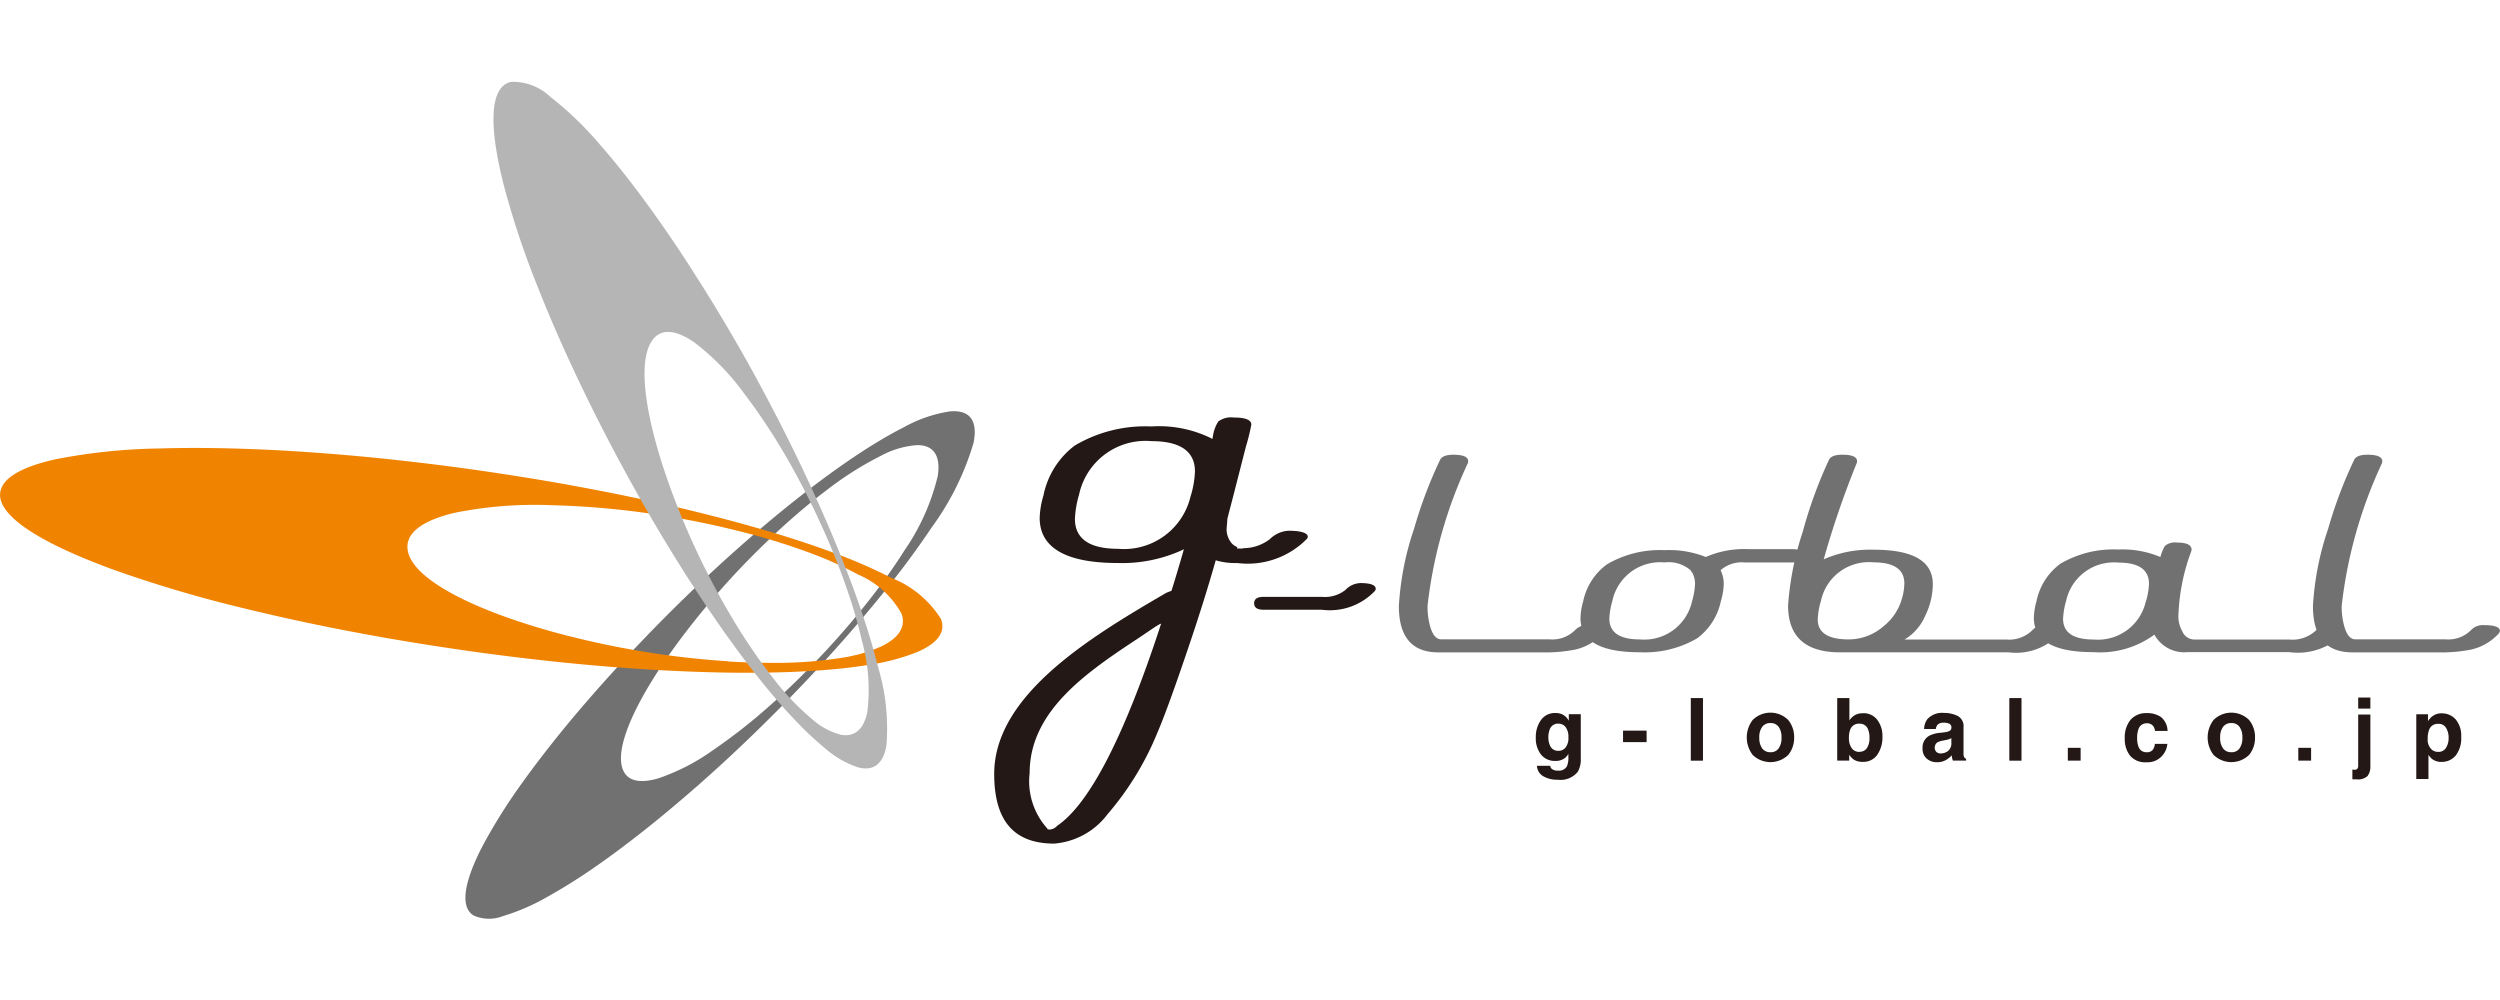 <svg xmlns="http://www.w3.org/2000/svg" xmlns:xlink="http://www.w3.org/1999/xlink" width="100" height="40" viewBox="0 0 100 40">
  <defs>
    <clipPath id="clip-logo">
      <rect width="100" height="40"/>
    </clipPath>
  </defs>
  <g id="logo" clip-path="url(#clip-logo)">
    <g id="_レイヤー_1-2" transform="translate(-0.005 3.256)">
      <g id="グループ_1" data-name="グループ 1" transform="translate(0.005 -0.002)">
        <path id="パス_1" data-name="パス 1" d="M83.079,51.984a13.384,13.384,0,0,1,2.3-1.473,3.582,3.582,0,0,1,1.435-.422c.658-.008.958.42.828,1.24A8.869,8.869,0,0,1,86.312,54.3c-.371.59-.818,1.224-1.324,1.876-.528.68-1.134,1.4-1.811,2.128-.723.78-1.467,1.511-2.207,2.166a22.556,22.556,0,0,1-2.339,1.836,8.38,8.38,0,0,1-2.169,1.113c-.661.192-1.148.133-1.365-.249-.474-.828.422-2.84,2.174-5.215a31.866,31.866,0,0,1,2.851-3.33c.5-.506,1-.988,1.505-1.44.487-.433.969-.837,1.446-1.2Zm.106,6.666c.485-.531.937-1.045,1.356-1.538q.605-.711,1.129-1.37c.666-.839,1.24-1.627,1.717-2.342a10.986,10.986,0,0,0,1.689-3.406c.179-.893-.157-1.324-.948-1.254a5.47,5.47,0,0,0-1.83.628c-.42.211-.885.477-1.4.8-.55.347-1.159.764-1.825,1.256-.709.525-1.451,1.113-2.212,1.749-.81.68-1.638,1.413-2.467,2.19-.88.823-1.754,1.689-2.6,2.575-.893.931-1.749,1.882-2.545,2.818-.826.975-1.57,1.925-2.212,2.819a22.331,22.331,0,0,0-1.576,2.5c-.78,1.489-.934,2.488-.384,2.829a1.529,1.529,0,0,0,1.175.024,8.358,8.358,0,0,0,1.725-.742,22.456,22.456,0,0,0,1.993-1.248c.663-.46,1.354-.98,2.058-1.541.661-.525,1.329-1.091,2-1.676.628-.552,1.256-1.126,1.874-1.717.582-.555,1.159-1.124,1.722-1.7.533-.547,1.059-1.1,1.565-1.657" transform="translate(-50.133 -35.538)" fill="#727171"/>
        <path id="パス_2" data-name="パス 2" d="M29.123,62.687h0c-.685-.043-1.392-.111-2.112-.2a35.732,35.732,0,0,1-4.719-.929c-3.55-.964-6.105-2.31-5.986-3.531.057-.585.761-1.015,1.9-1.281a16.275,16.275,0,0,1,3.888-.3,33.358,33.358,0,0,1,4.132.366,35.189,35.189,0,0,1,3.6.736,26.116,26.116,0,0,1,2.7.85,14.715,14.715,0,0,1,1.819.828,3.575,3.575,0,0,1,1.725,1.568c.179.52-.119.967-.815,1.3a6.155,6.155,0,0,1-1.562.452,16.7,16.7,0,0,1-2.707.206c-.593,0-1.216-.016-1.86-.057Zm-1.955-6.143h0c-.983-.23-2.017-.455-3.092-.663-1.18-.23-2.415-.449-3.685-.644-1.4-.219-2.846-.412-4.3-.574-1.611-.181-3.23-.317-4.806-.406-1.736-.095-3.4-.127-4.9-.081a23.217,23.217,0,0,0-4.148.43c-1.159.257-1.909.62-2.147,1.091-.493.972,1.248,2.166,4.522,3.352a51.086,51.086,0,0,0,5.179,1.527c1.768.433,3.628.82,5.512,1.153,1.711.3,3.42.558,5.079.764,1.5.187,2.951.333,4.329.439,1.245.095,2.429.157,3.536.19q1.511.045,2.824.011c.8-.019,1.511-.06,2.139-.114.582-.049,1.1-.114,1.551-.19a8.42,8.42,0,0,0,1.928-.509c.815-.347,1.156-.8.956-1.321a4.115,4.115,0,0,0-1.985-1.646,20.45,20.45,0,0,0-2.245-.98c-.485-.181-1.018-.368-1.6-.555q-.934-.3-2.066-.615-1.227-.337-2.58-.658" transform="translate(-0.005 -39.491)" fill="#f08300"/>
        <path id="パス_3" data-name="パス 3" d="M83.1,22.487h0c-.347-.523-.688-1.086-1.021-1.676a31.017,31.017,0,0,1-1.909-4.059c-1.189-3.1-1.6-5.707-.81-6.509.363-.371.931-.26,1.6.208a9.811,9.811,0,0,1,1.968,2.02,24.376,24.376,0,0,1,1.779,2.7c.509.888.986,1.833,1.416,2.794.39.875.712,1.706.969,2.464a19.723,19.723,0,0,1,.566,1.985,7.269,7.269,0,0,1,.206,2.816c-.143.7-.523,1.01-1.072.9a2.764,2.764,0,0,1-1.1-.59,10.159,10.159,0,0,1-1.608-1.689c-.328-.417-.658-.875-.986-1.37Zm2.19-6.956h0c-.363-.764-.747-1.541-1.153-2.32-.439-.845-.9-1.7-1.386-2.548C82.22,9.74,81.67,8.819,81.1,7.926c-.615-.977-1.248-1.92-1.884-2.8-.69-.958-1.378-1.838-2.041-2.591A13.572,13.572,0,0,0,75.188.618a2.176,2.176,0,0,0-1.576-.6c-.845.195-.91,1.706-.282,4.159a34.461,34.461,0,0,0,1.321,3.969c.539,1.373,1.175,2.808,1.871,4.248.65,1.343,1.343,2.667,2.058,3.945.658,1.175,1.327,2.293,1.99,3.338.609.956,1.208,1.844,1.792,2.656q.8,1.113,1.549,2.014c.455.55.875,1.015,1.256,1.4a12.373,12.373,0,0,0,.972.9,3.966,3.966,0,0,0,1.34.788c.623.171,1.023-.125,1.151-.875a8.559,8.559,0,0,0-.338-3.146c-.179-.717-.422-1.532-.736-2.434-.165-.482-.355-.991-.566-1.532q-.333-.857-.75-1.822c-.3-.688-.615-1.389-.953-2.1" transform="translate(-53.172 0.002)" fill="#b5b5b6"/>
        <path id="パス_4" data-name="パス 4" d="M214.876,62.214a.254.254,0,0,1-.054.1,2.13,2.13,0,0,1-1.126.639,6.225,6.225,0,0,1-1.313.106h-4.134q-1.58,0-1.578-1.855a11.563,11.563,0,0,1,.609-3.092,17.63,17.63,0,0,1,1.042-2.759c.068-.133.246-.2.531-.2.393,0,.59.087.59.26a.2.2,0,0,1-.014.079,18.284,18.284,0,0,0-1.611,5.7,2.945,2.945,0,0,0,.1.815c.1.355.246.531.452.531h4.337a1.281,1.281,0,0,0,1.026-.384.652.652,0,0,1,.52-.184c.414,0,.62.079.62.238Z" transform="translate(-150.716 -40.218)" fill="#727171"/>
        <path id="パス_5" data-name="パス 5" d="M241.916,69.11h-1.671a3.838,3.838,0,0,0-1.717.314,3.942,3.942,0,0,0-1.652-.273,4.173,4.173,0,0,0-2.3.566,2.439,2.439,0,0,0-.953,1.481,2.639,2.639,0,0,0-.108.669q0,1.369,2.369,1.367a4.157,4.157,0,0,0,2.3-.558,2.478,2.478,0,0,0,.948-1.492,2.584,2.584,0,0,0,.114-.685,1.229,1.229,0,0,0-.127-.547,1.285,1.285,0,0,1,.977-.309h1.822c.384,0,.579-.092.579-.279,0-.171-.192-.255-.579-.255Zm-3.937,2.079a1.956,1.956,0,0,1-2.082,1.532q-1.226,0-1.227-.834a2.978,2.978,0,0,1,.119-.7,1.953,1.953,0,0,1,2.088-1.546,1.343,1.343,0,0,1,1.053.322.229.229,0,0,0,.06.092.984.984,0,0,1,.108.433,2.83,2.83,0,0,1-.119.7" transform="translate(-170.296 -50.398)" fill="#727171"/>
        <path id="パス_6" data-name="パス 6" d="M274.466,61.983a.621.621,0,0,0-.506.184,1.314,1.314,0,0,1-1.059.384h-4.064a2.034,2.034,0,0,0,.831-.958,2.906,2.906,0,0,0,.3-1.256q0-1.377-2.364-1.378a4.651,4.651,0,0,0-2,.384,36.341,36.341,0,0,1,1.319-3.845.2.2,0,0,0,.014-.079c0-.173-.2-.26-.59-.26-.284,0-.463.068-.531.2a17.817,17.817,0,0,0-1.048,2.873,12.055,12.055,0,0,0-.59,2.954q0,1.876,2.074,1.879H273a2.367,2.367,0,0,0,2.06-.769.187.187,0,0,0,.024-.073c0-.16-.206-.238-.615-.238Zm-5.764-.967a2.155,2.155,0,0,1-.7,1,2.122,2.122,0,0,1-1.4.531c-.823,0-1.237-.265-1.237-.8a2.886,2.886,0,0,1,.127-.736,1.957,1.957,0,0,1,2.1-1.546c.823,0,1.237.282,1.237.845a2.31,2.31,0,0,1-.127.7" transform="translate(-192.655 -40.225)" fill="#727171"/>
        <path id="パス_7" data-name="パス 7" d="M312.328,71.441a.644.644,0,0,0-.52.184,1.373,1.373,0,0,1-1.11.384h-3.8a.525.525,0,0,1-.458-.328,1.2,1.2,0,0,1-.157-.606,8.158,8.158,0,0,1,.517-2.6.13.13,0,0,0,.011-.06c0-.19-.2-.284-.59-.284a.625.625,0,0,0-.477.135,1.848,1.848,0,0,0-.181.444,3.887,3.887,0,0,0-1.7-.3,4.168,4.168,0,0,0-2.3.569,2.463,2.463,0,0,0-.953,1.489,2.677,2.677,0,0,0-.108.671q0,1.377,2.369,1.375a3.669,3.669,0,0,0,2.453-.7,1.358,1.358,0,0,0,1.321.7h4.069a2.552,2.552,0,0,0,2.2-.769.187.187,0,0,0,.024-.073c0-.16-.206-.238-.62-.238Zm-7.345-.964A1.963,1.963,0,0,1,302.9,72.01c-.82,0-1.229-.276-1.229-.834a3,3,0,0,1,.119-.7,1.955,1.955,0,0,1,2.093-1.543q1.222,0,1.224.845a2.8,2.8,0,0,1-.119.7" transform="translate(-219.148 -49.683)" fill="#727171"/>
        <path id="パス_8" data-name="パス 8" d="M349.188,62.214a.253.253,0,0,1-.054.1,2.13,2.13,0,0,1-1.126.639,6.224,6.224,0,0,1-1.313.106h-3.406q-1.58,0-1.578-1.855a11.563,11.563,0,0,1,.609-3.092,17.633,17.633,0,0,1,1.042-2.759c.068-.133.246-.2.531-.2.393,0,.59.087.59.26a.211.211,0,0,1-.011.079,18.284,18.284,0,0,0-1.611,5.7,2.946,2.946,0,0,0,.1.815c.1.355.246.531.452.531h3.609a1.281,1.281,0,0,0,1.026-.384.655.655,0,0,1,.52-.184c.414,0,.623.079.623.238Z" transform="translate(-249.193 -40.218)" fill="#727171"/>
        <path id="パス_9" data-name="パス 9" d="M227.685,93.32a.676.676,0,0,0-.579.282,1.163,1.163,0,0,0-.206.7,1.048,1.048,0,0,0,.211.682.7.7,0,0,0,.569.252.6.6,0,0,0,.374-.108.549.549,0,0,0,.149-.176v.119a.891.891,0,0,1-.057.376.351.351,0,0,1-.347.176.389.389,0,0,1-.26-.068.226.226,0,0,1-.065-.125h-.528a.508.508,0,0,0,.249.417,1.1,1.1,0,0,0,.582.141.889.889,0,0,0,.8-.314.984.984,0,0,0,.122-.542V93.366h-.479v.265a.588.588,0,0,0-.284-.268.649.649,0,0,0-.241-.043Zm.119,1.511a.344.344,0,0,1-.347-.238.747.747,0,0,1-.054-.29.835.835,0,0,1,.051-.317.343.343,0,0,1,.347-.241.355.355,0,0,1,.292.138.643.643,0,0,1,.111.406.606.606,0,0,1-.116.414.361.361,0,0,1-.282.13" transform="translate(-165.468 -68.053)" fill="#231815"/>
        <rect id="長方形_1" data-name="長方形 1" width="0.942" height="0.46" transform="translate(64.922 25.971)" fill="#231815"/>
        <rect id="長方形_2" data-name="長方形 2" width="0.487" height="2.504" transform="translate(67.632 24.669)" fill="#231815"/>
        <path id="パス_10" data-name="パス 10" d="M259.965,94.271a1.076,1.076,0,0,0-.236-.7,1.007,1.007,0,0,0-1.424,0,1.15,1.15,0,0,0,0,1.394,1.02,1.02,0,0,0,1.424,0A1.068,1.068,0,0,0,259.965,94.271Zm-.948.588a.394.394,0,0,1-.33-.152.711.711,0,0,1-.116-.433.685.685,0,0,1,.116-.43.391.391,0,0,1,.33-.152.386.386,0,0,1,.328.152.7.7,0,0,1,.114.43.717.717,0,0,1-.114.433.382.382,0,0,1-.328.152" transform="translate(-188.199 -68.024)" fill="#231815"/>
        <path id="パス_11" data-name="パス 11" d="M272.446,91.719a.612.612,0,0,0-.336.084.736.736,0,0,0-.2.2V91.11h-.487v2.5h.479v-.233a.738.738,0,0,0,.181.192.655.655,0,0,0,.371.092.664.664,0,0,0,.571-.284,1.2,1.2,0,0,0,.206-.717,1.053,1.053,0,0,0-.208-.682.689.689,0,0,0-.574-.263Zm-.127,1.543a.361.361,0,0,1-.322-.157.687.687,0,0,1-.106-.4.872.872,0,0,1,.051-.33.362.362,0,0,1,.363-.241.352.352,0,0,1,.357.244.876.876,0,0,1,.051.328.7.7,0,0,1-.1.4.339.339,0,0,1-.292.152" transform="translate(-197.934 -66.441)" fill="#231815"/>
        <path id="パス_12" data-name="パス 12" d="M284.733,94.111a1.236,1.236,0,0,0-.428.119.538.538,0,0,0-.265.5.515.515,0,0,0,.165.412.607.607,0,0,0,.417.146.7.7,0,0,0,.355-.089,1.038,1.038,0,0,0,.233-.187c0,.041.008.079.014.111a.541.541,0,0,0,.03.1h.528v-.073a.158.158,0,0,1-.073-.057.252.252,0,0,1-.03-.13c0-.084,0-.157,0-.217v-.856a.457.457,0,0,0-.238-.455,1.2,1.2,0,0,0-.541-.119.8.8,0,0,0-.663.244.679.679,0,0,0-.135.4h.468a.353.353,0,0,1,.068-.168.305.305,0,0,1,.244-.084.481.481,0,0,1,.233.043.163.163,0,0,1,.079.16.148.148,0,0,1-.1.138.757.757,0,0,1-.192.043l-.165.022Zm.46.39a.4.4,0,0,1-.138.341.494.494,0,0,1-.29.095.257.257,0,0,1-.168-.057.257.257,0,0,1,.043-.39.722.722,0,0,1,.222-.068l.108-.022a1.124,1.124,0,0,0,.13-.032.335.335,0,0,0,.092-.049V94.5" transform="translate(-207.138 -68.053)" fill="#231815"/>
        <rect id="長方形_3" data-name="長方形 3" width="0.487" height="2.504" transform="translate(80.373 24.669)" fill="#231815"/>
        <rect id="長方形_4" data-name="長方形 4" width="0.512" height="0.512" transform="translate(82.713 26.659)" fill="#231815"/>
        <path id="パス_13" data-name="パス 13" d="M315.106,94.039a.4.4,0,0,0-.07-.187.3.3,0,0,0-.257-.114.336.336,0,0,0-.338.244,1.013,1.013,0,0,0-.049.347.9.9,0,0,0,.049.33.324.324,0,0,0,.328.236.291.291,0,0,0,.244-.092.466.466,0,0,0,.087-.241h.5a.8.8,0,0,1-.16.417.776.776,0,0,1-.674.317.791.791,0,0,1-.658-.263,1.072,1.072,0,0,1-.211-.69,1.1,1.1,0,0,1,.233-.747.819.819,0,0,1,.644-.265.962.962,0,0,1,.571.157.729.729,0,0,1,.263.555h-.5Z" transform="translate(-228.906 -68.06)" fill="#231815"/>
        <path id="パス_14" data-name="パス 14" d="M328.055,94.271a1.077,1.077,0,0,0-.236-.7,1.007,1.007,0,0,0-1.424,0,1.15,1.15,0,0,0,0,1.394,1.02,1.02,0,0,0,1.424,0A1.069,1.069,0,0,0,328.055,94.271Zm-.948.588a.394.394,0,0,1-.33-.152.693.693,0,0,1-.116-.433.685.685,0,0,1,.116-.43.391.391,0,0,1,.33-.152.386.386,0,0,1,.328.152.7.7,0,0,1,.114.43.717.717,0,0,1-.114.433.382.382,0,0,1-.328.152" transform="translate(-237.854 -68.024)" fill="#231815"/>
        <rect id="長方形_5" data-name="長方形 5" width="0.512" height="0.512" transform="translate(91.932 26.659)" fill="#231815"/>
        <path id="パス_15" data-name="パス 15" d="M347.54,93.911a.459.459,0,0,1,.057.008h.03a.149.149,0,0,0,.108-.035.188.188,0,0,0,.038-.135V91.71h.487v2.044a.647.647,0,0,1-.111.414.551.551,0,0,1-.436.135h-.065c-.03,0-.065,0-.108-.005v-.384Zm.72-2.437h-.487V91.03h.487v.444" transform="translate(-253.445 -66.383)" fill="#231815"/>
        <path id="パス_16" data-name="パス 16" d="M358,93.353a.607.607,0,0,0-.384.125.781.781,0,0,0-.168.19v-.276h-.468v2.588h.487v-.967a.68.68,0,0,0,.157.176.594.594,0,0,0,.368.108.713.713,0,0,0,.566-.257,1.119,1.119,0,0,0,.219-.747,1,1,0,0,0-.225-.7.726.726,0,0,0-.55-.238Zm.273.969a.732.732,0,0,1-.106.417.347.347,0,0,1-.309.157.388.388,0,0,1-.241-.076.526.526,0,0,1-.179-.455.936.936,0,0,1,.051-.338.362.362,0,0,1,.366-.252.342.342,0,0,1,.319.165.742.742,0,0,1,.1.382" transform="translate(-260.329 -68.075)" fill="#231815"/>
        <path id="パス_17" data-name="パス 17" d="M189.533,74.12a.866.866,0,0,0-.6.276,1.325,1.325,0,0,1-.931.276H185.7l-.049,0c-.246,0-.368.087-.368.257s.122.257.368.257h1.3l.038,0h1a2.481,2.481,0,0,0,2.133-.761.187.187,0,0,0,.024-.073C190.148,74.2,189.942,74.12,189.533,74.12Z" transform="translate(-135.117 -54.051)" fill="#231815"/>
        <path id="パス_18" data-name="パス 18" d="M154.743,52.809h0a2.736,2.736,0,0,1-2.905,2.125c-1.145,0-1.727-.4-1.727-1.2a4,4,0,0,1,.165-.964,2.719,2.719,0,0,1,2.9-2.142c1.151,0,1.736.409,1.736,1.213a3.877,3.877,0,0,1-.165.967Zm-1.243,5.3c-1.44,4.375-2.816,7.034-4.1,7.906a.437.437,0,0,1-.309.149l-.065-.008-.019-.03a.6.6,0,0,0-.051-.062A2.818,2.818,0,0,1,148.3,63.9c0-2.515,2.347-4.069,4.419-5.437l.644-.436.008.005a.657.657,0,0,1,.19-.106l-.06.173m5.171-3.888a1.148,1.148,0,0,0-.766.338,1.743,1.743,0,0,1-1.072.36v.014H156.6v-.06a.573.573,0,0,1-.282-.236.886.886,0,0,1-.141-.477s.035-.43.035-.433l.236-.907.5-1.955a8.377,8.377,0,0,0,.219-.888c0-.19-.236-.284-.7-.284a.863.863,0,0,0-.62.157,1.475,1.475,0,0,0-.219.612l-.022.092-.081-.049a4.726,4.726,0,0,0-2.353-.455,5.535,5.535,0,0,0-3.068.764,3.315,3.315,0,0,0-1.251,1.993,3.517,3.517,0,0,0-.152.9c0,1.2,1.053,1.806,3.133,1.806a5.8,5.8,0,0,0,2.5-.487l.135-.065-.041.146c-.133.463-.265.907-.4,1.343l-.057.176c-.073.024-.16.06-.16.06-.019.011-.038.014-.057.024-2.9,1.7-6.872,4.034-6.872,7.237,0,1.876.788,2.789,2.4,2.789a2.964,2.964,0,0,0,2.136-1.178,11.828,11.828,0,0,0,2-3.279c.282-.653.726-1.882,1.321-3.652.379-1.126.709-2.188.986-3.157l.019-.068.068.022a2.738,2.738,0,0,0,.791.089,3.321,3.321,0,0,0,2.8-.98l.024-.065c0-.157-.271-.246-.764-.246" transform="translate(-107.114 -36.236)" fill="#231815"/>
      </g>
    </g>
  </g>
</svg>
